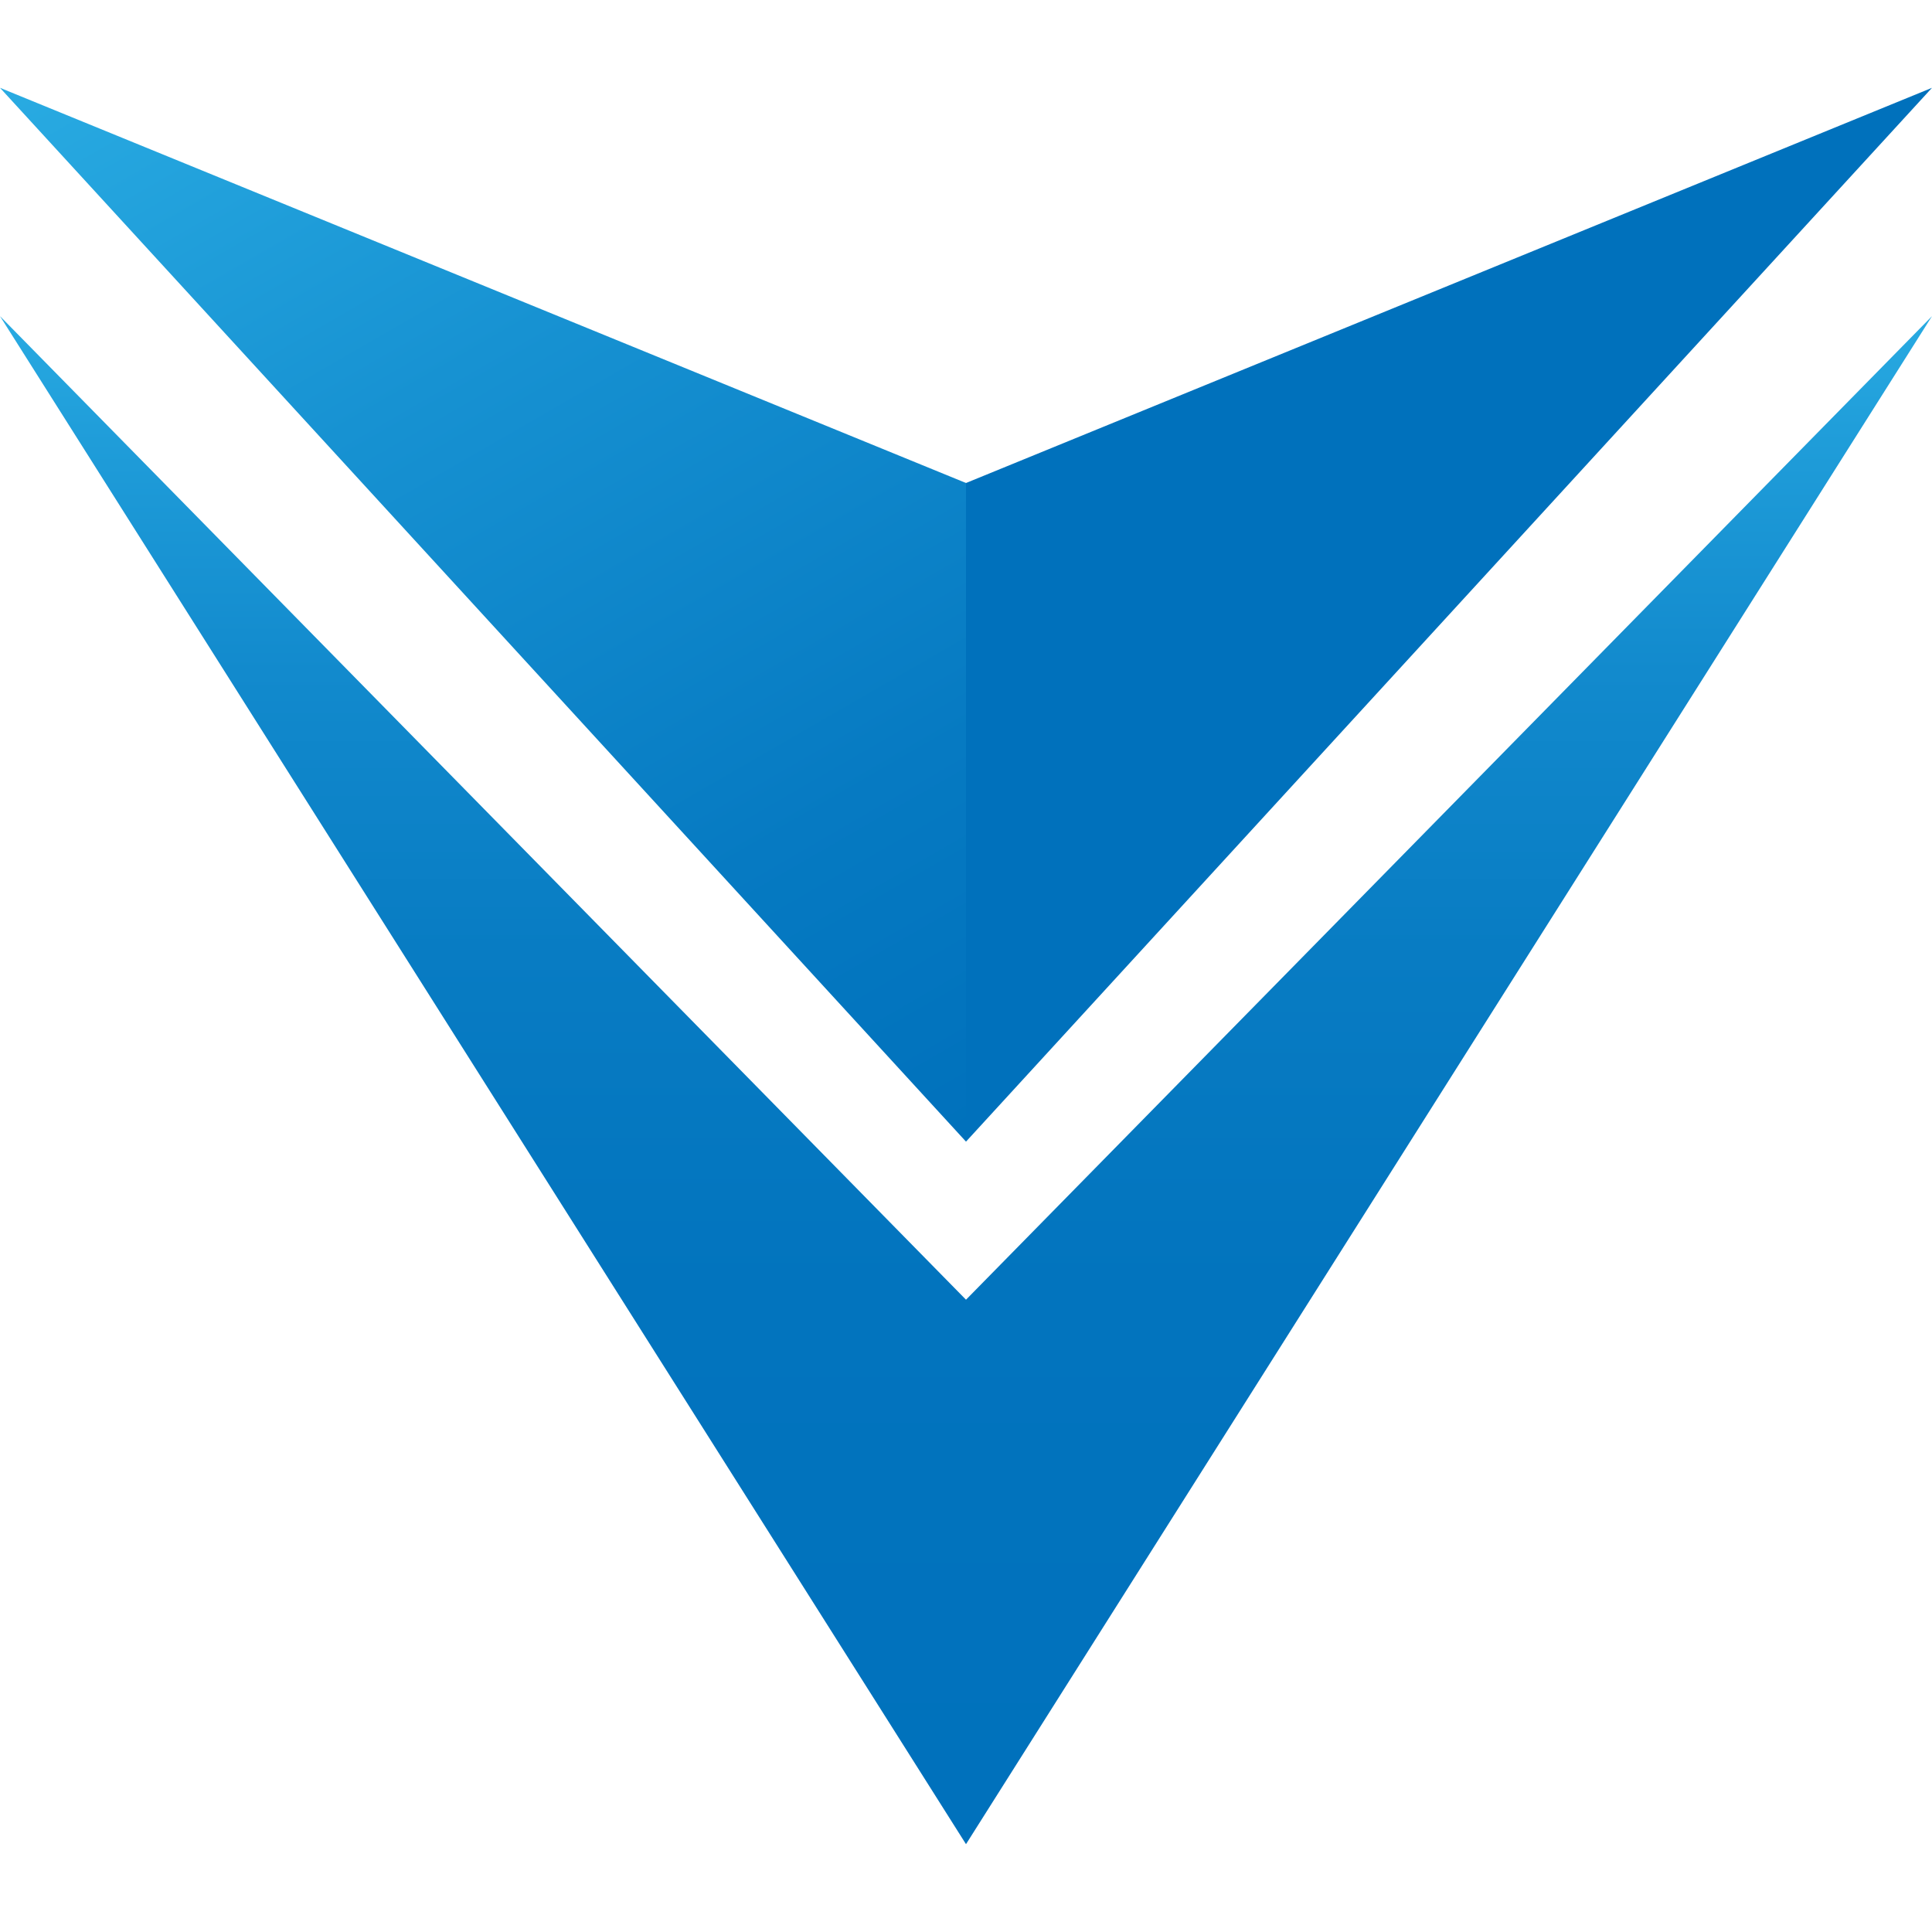 <?xml version="1.0" encoding="utf-8"?>
<!-- Generator: Adobe Illustrator 24.1.2, SVG Export Plug-In . SVG Version: 6.00 Build 0)  -->
<svg version="1.1" id="Layer_1" xmlns="http://www.w3.org/2000/svg" xmlns:xlink="http://www.w3.org/1999/xlink" x="0px" y="0px"
	 viewBox="0 0 22 22" style="enable-background:new 0 0 22 22;" xml:space="preserve">
<style type="text/css">
	.st0{fill:#0071BC;}
	.st1{fill:url(#SVGID_1_);}
	.st2{fill:url(#SVGID_2_);}
	.st3{fill:url(#SVGID_3_);}
</style>
<g>
	<polygon class="st0" points="22,1 11,5.5 11,13 	"/>
	
		<linearGradient id="SVGID_1_" gradientUnits="userSpaceOnUse" x1="16.5" y1="1932.352" x2="16.5" y2="1949.8" gradientTransform="matrix(1 0 0 1 0 -1928.8)">
		<stop  offset="0" style="stop-color:#29ABE2"/>
		<stop  offset="7.625628e-02" style="stop-color:#209EDA"/>
		<stop  offset="0.235" style="stop-color:#128ACD"/>
		<stop  offset="0.416" style="stop-color:#087CC3"/>
		<stop  offset="0.635" style="stop-color:#0274BE"/>
		<stop  offset="1" style="stop-color:#0071BC"/>
	</linearGradient>
	<polygon class="st1" points="22,3.6 11,14.8 11,21 	"/>
	
		<linearGradient id="SVGID_2_" gradientUnits="userSpaceOnUse" x1="3.156" y1="1927.978" x2="11.095" y2="1941.73" gradientTransform="matrix(1 0 0 1 0 -1928.8)">
		<stop  offset="0" style="stop-color:#29ABE2"/>
		<stop  offset="0.338" style="stop-color:#1792D2"/>
		<stop  offset="0.748" style="stop-color:#067AC2"/>
		<stop  offset="1" style="stop-color:#0071BC"/>
	</linearGradient>
	<polygon class="st2" points="0,1 11,5.5 11,13 	"/>
	
		<linearGradient id="SVGID_3_" gradientUnits="userSpaceOnUse" x1="5.5" y1="1932.352" x2="5.5" y2="1949.8" gradientTransform="matrix(1 0 0 1 0 -1928.8)">
		<stop  offset="0" style="stop-color:#29ABE2"/>
		<stop  offset="7.625628e-02" style="stop-color:#209EDA"/>
		<stop  offset="0.235" style="stop-color:#128ACD"/>
		<stop  offset="0.416" style="stop-color:#087CC3"/>
		<stop  offset="0.635" style="stop-color:#0274BE"/>
		<stop  offset="1" style="stop-color:#0071BC"/>
	</linearGradient>
	<polygon class="st3" points="0,3.6 11,14.8 11,21 	"/>
</g>
</svg>
